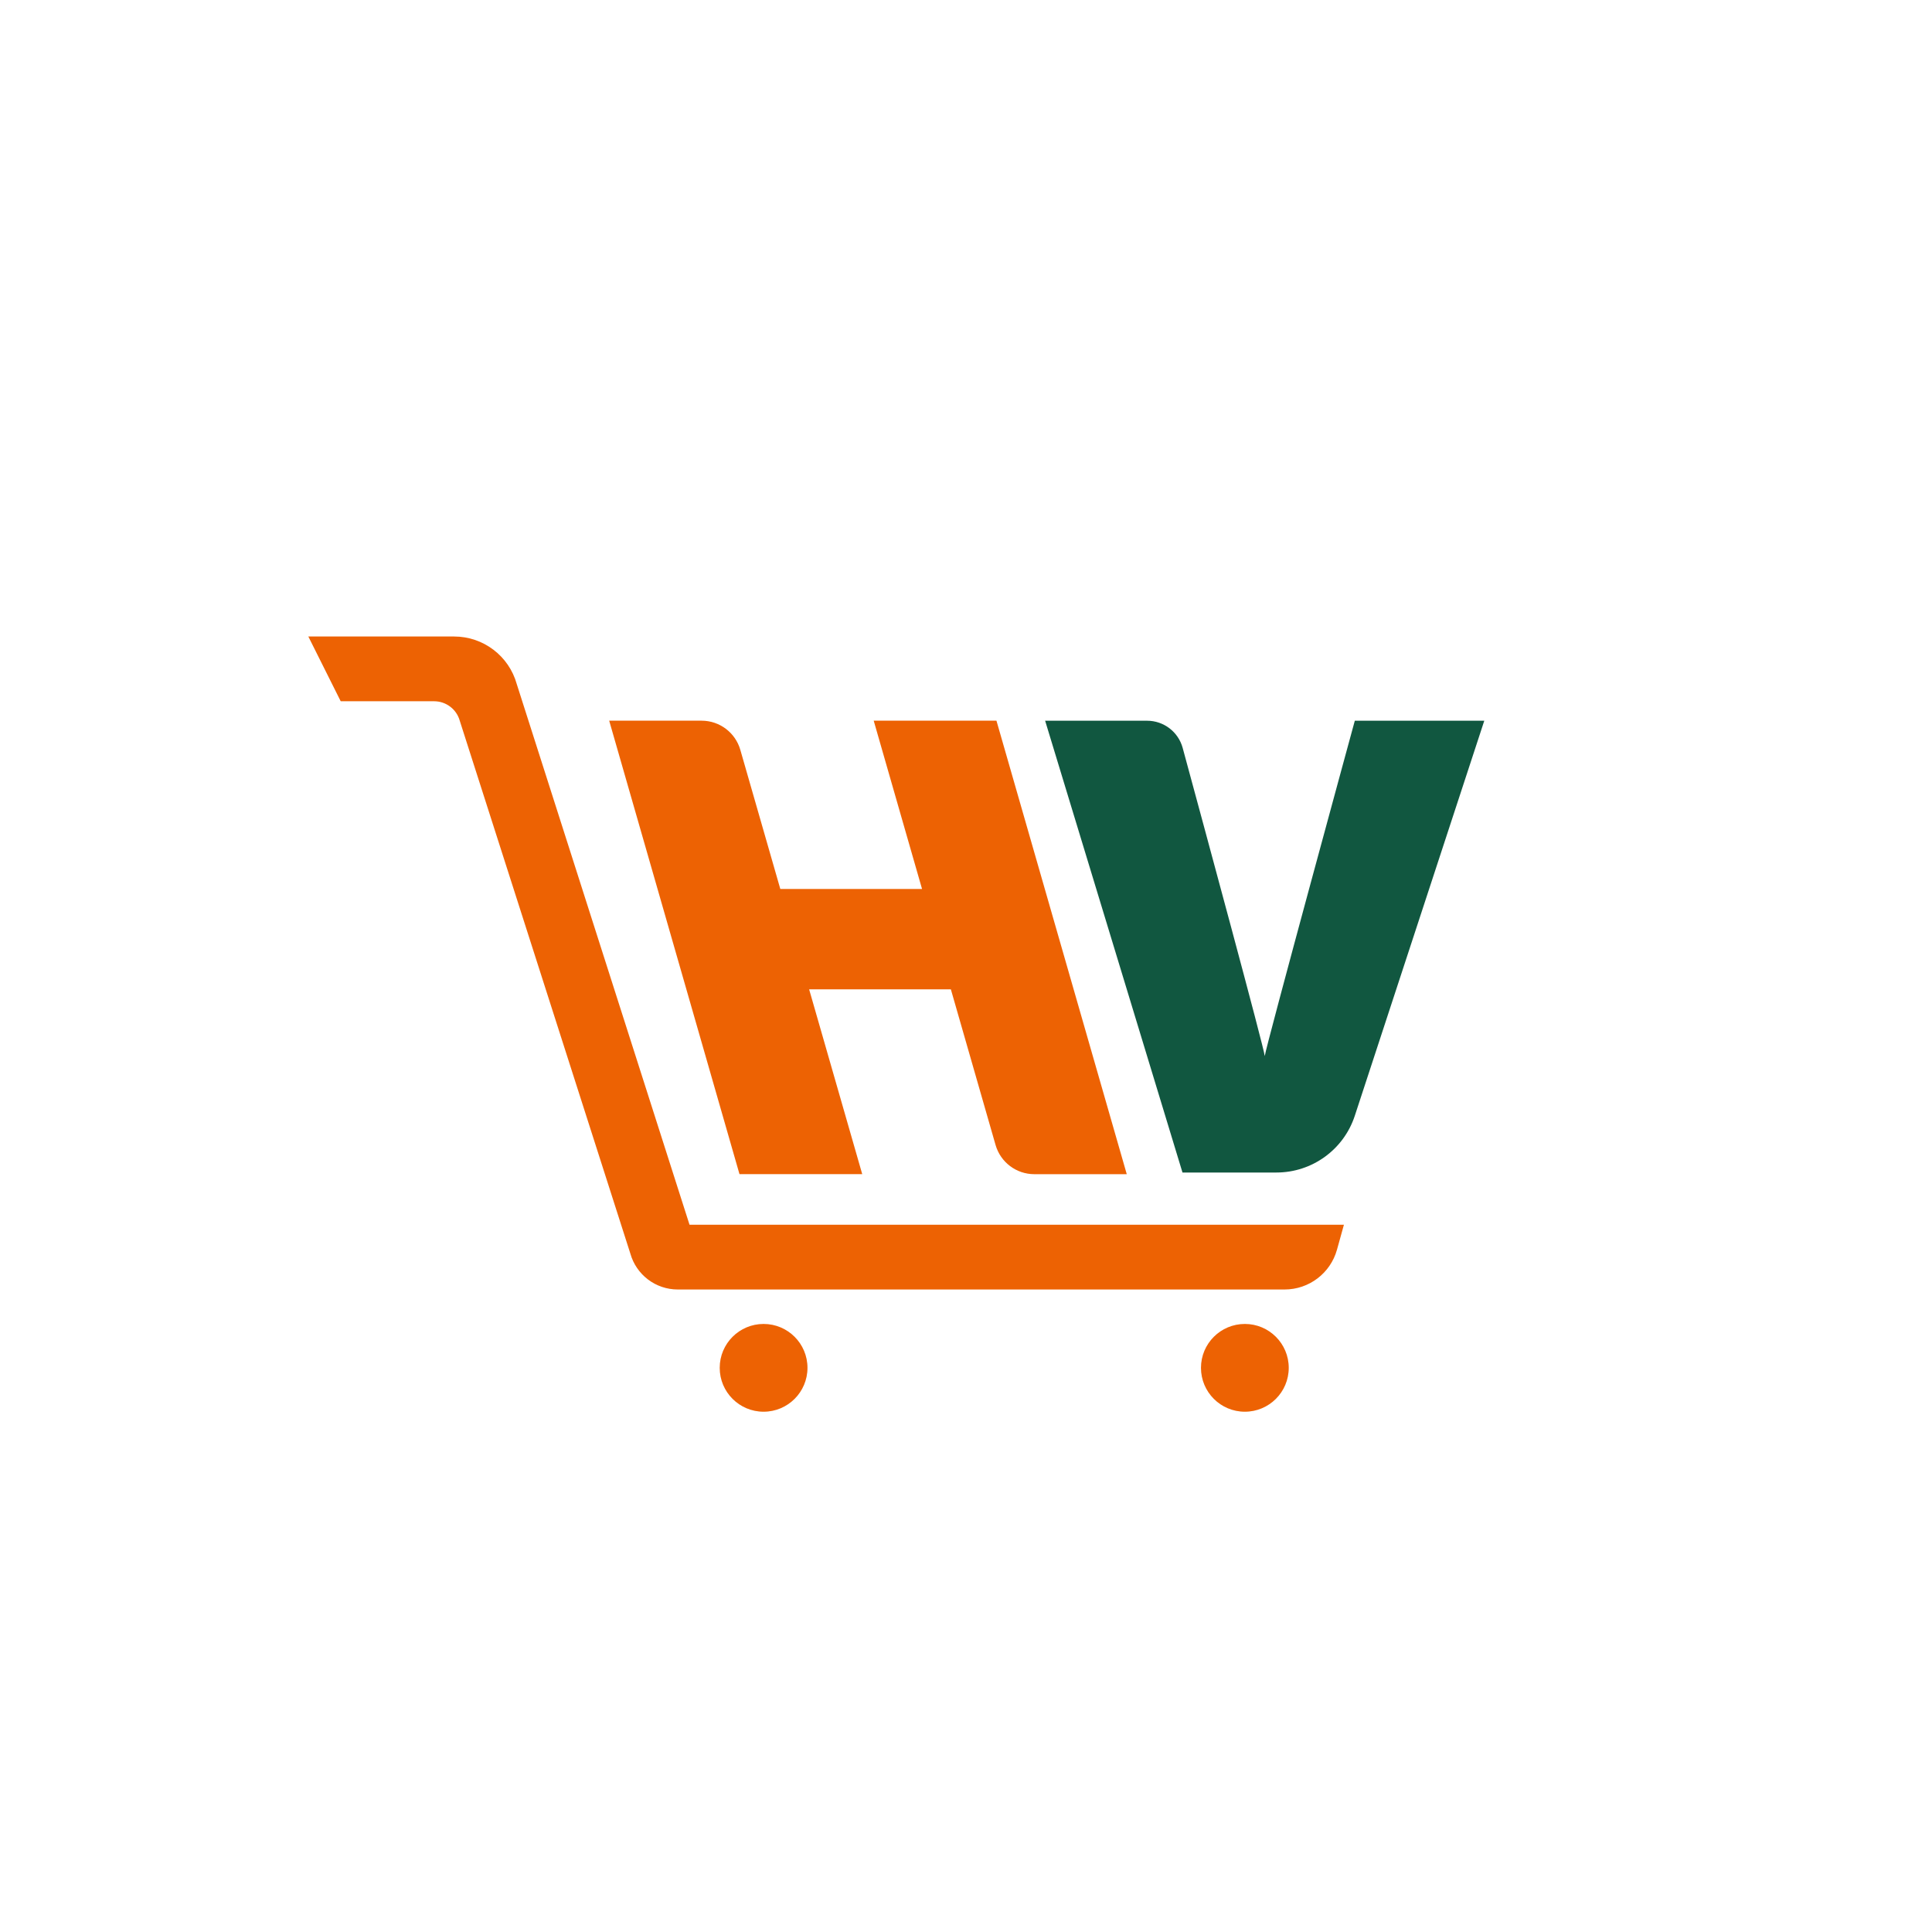 <?xml version="1.0" encoding="UTF-8"?>
<svg id="Layer_1" data-name="Layer 1" xmlns="http://www.w3.org/2000/svg" viewBox="0 0 512 512">
  <defs>
    <style>
      .cls-1 {
        fill: #115740;
      }

      .cls-1, .cls-2 {
        stroke-width: 0px;
      }

      .cls-2 {
        fill: #ed6203;
      }
    </style>
  </defs>
  <path class="cls-2" d="m298.59,311.17h-24.5c-4.75,0-8.93-3.15-10.25-7.72l-11.85-41.26h-37.56l14.07,48.97h-32.53l-34.53-120.17h24.5c4.75,0,8.93,3.15,10.25,7.72l10.6,36.88h37.56l-12.81-44.6h32.53l34.53,120.17Z"/>
  <path class="cls-1" d="m393.35,191l-34.31,104.68c-2.94,8.98-11.32,15.05-20.77,15.05h-24.9l-36.4-119.73h27.02c4.41,0,8.27,2.95,9.43,7.2,5.66,20.84,21.65,79.83,21.75,81.67.22-2.23,23.87-88.88,23.87-88.88h34.32Z"/>
  <path class="cls-2" d="m340.43,341.73h-160.82c-5.86,0-10.99-3.9-12.57-9.54l-45.2-141.19c-.85-3.05-3.63-5.16-6.8-5.16h-24.75l-8.58-17.16h38.64c7.73,0,14.51,5.15,16.59,12.59l45.79,143.3h173.42l-1.83,6.59c-1.73,6.24-7.41,10.57-13.89,10.57Z"/>
  <circle class="cls-2" cx="329.9" cy="362.49" r="11.63"/>
  <circle class="cls-2" cx="202.36" cy="362.49" r="11.63"/>
</svg>